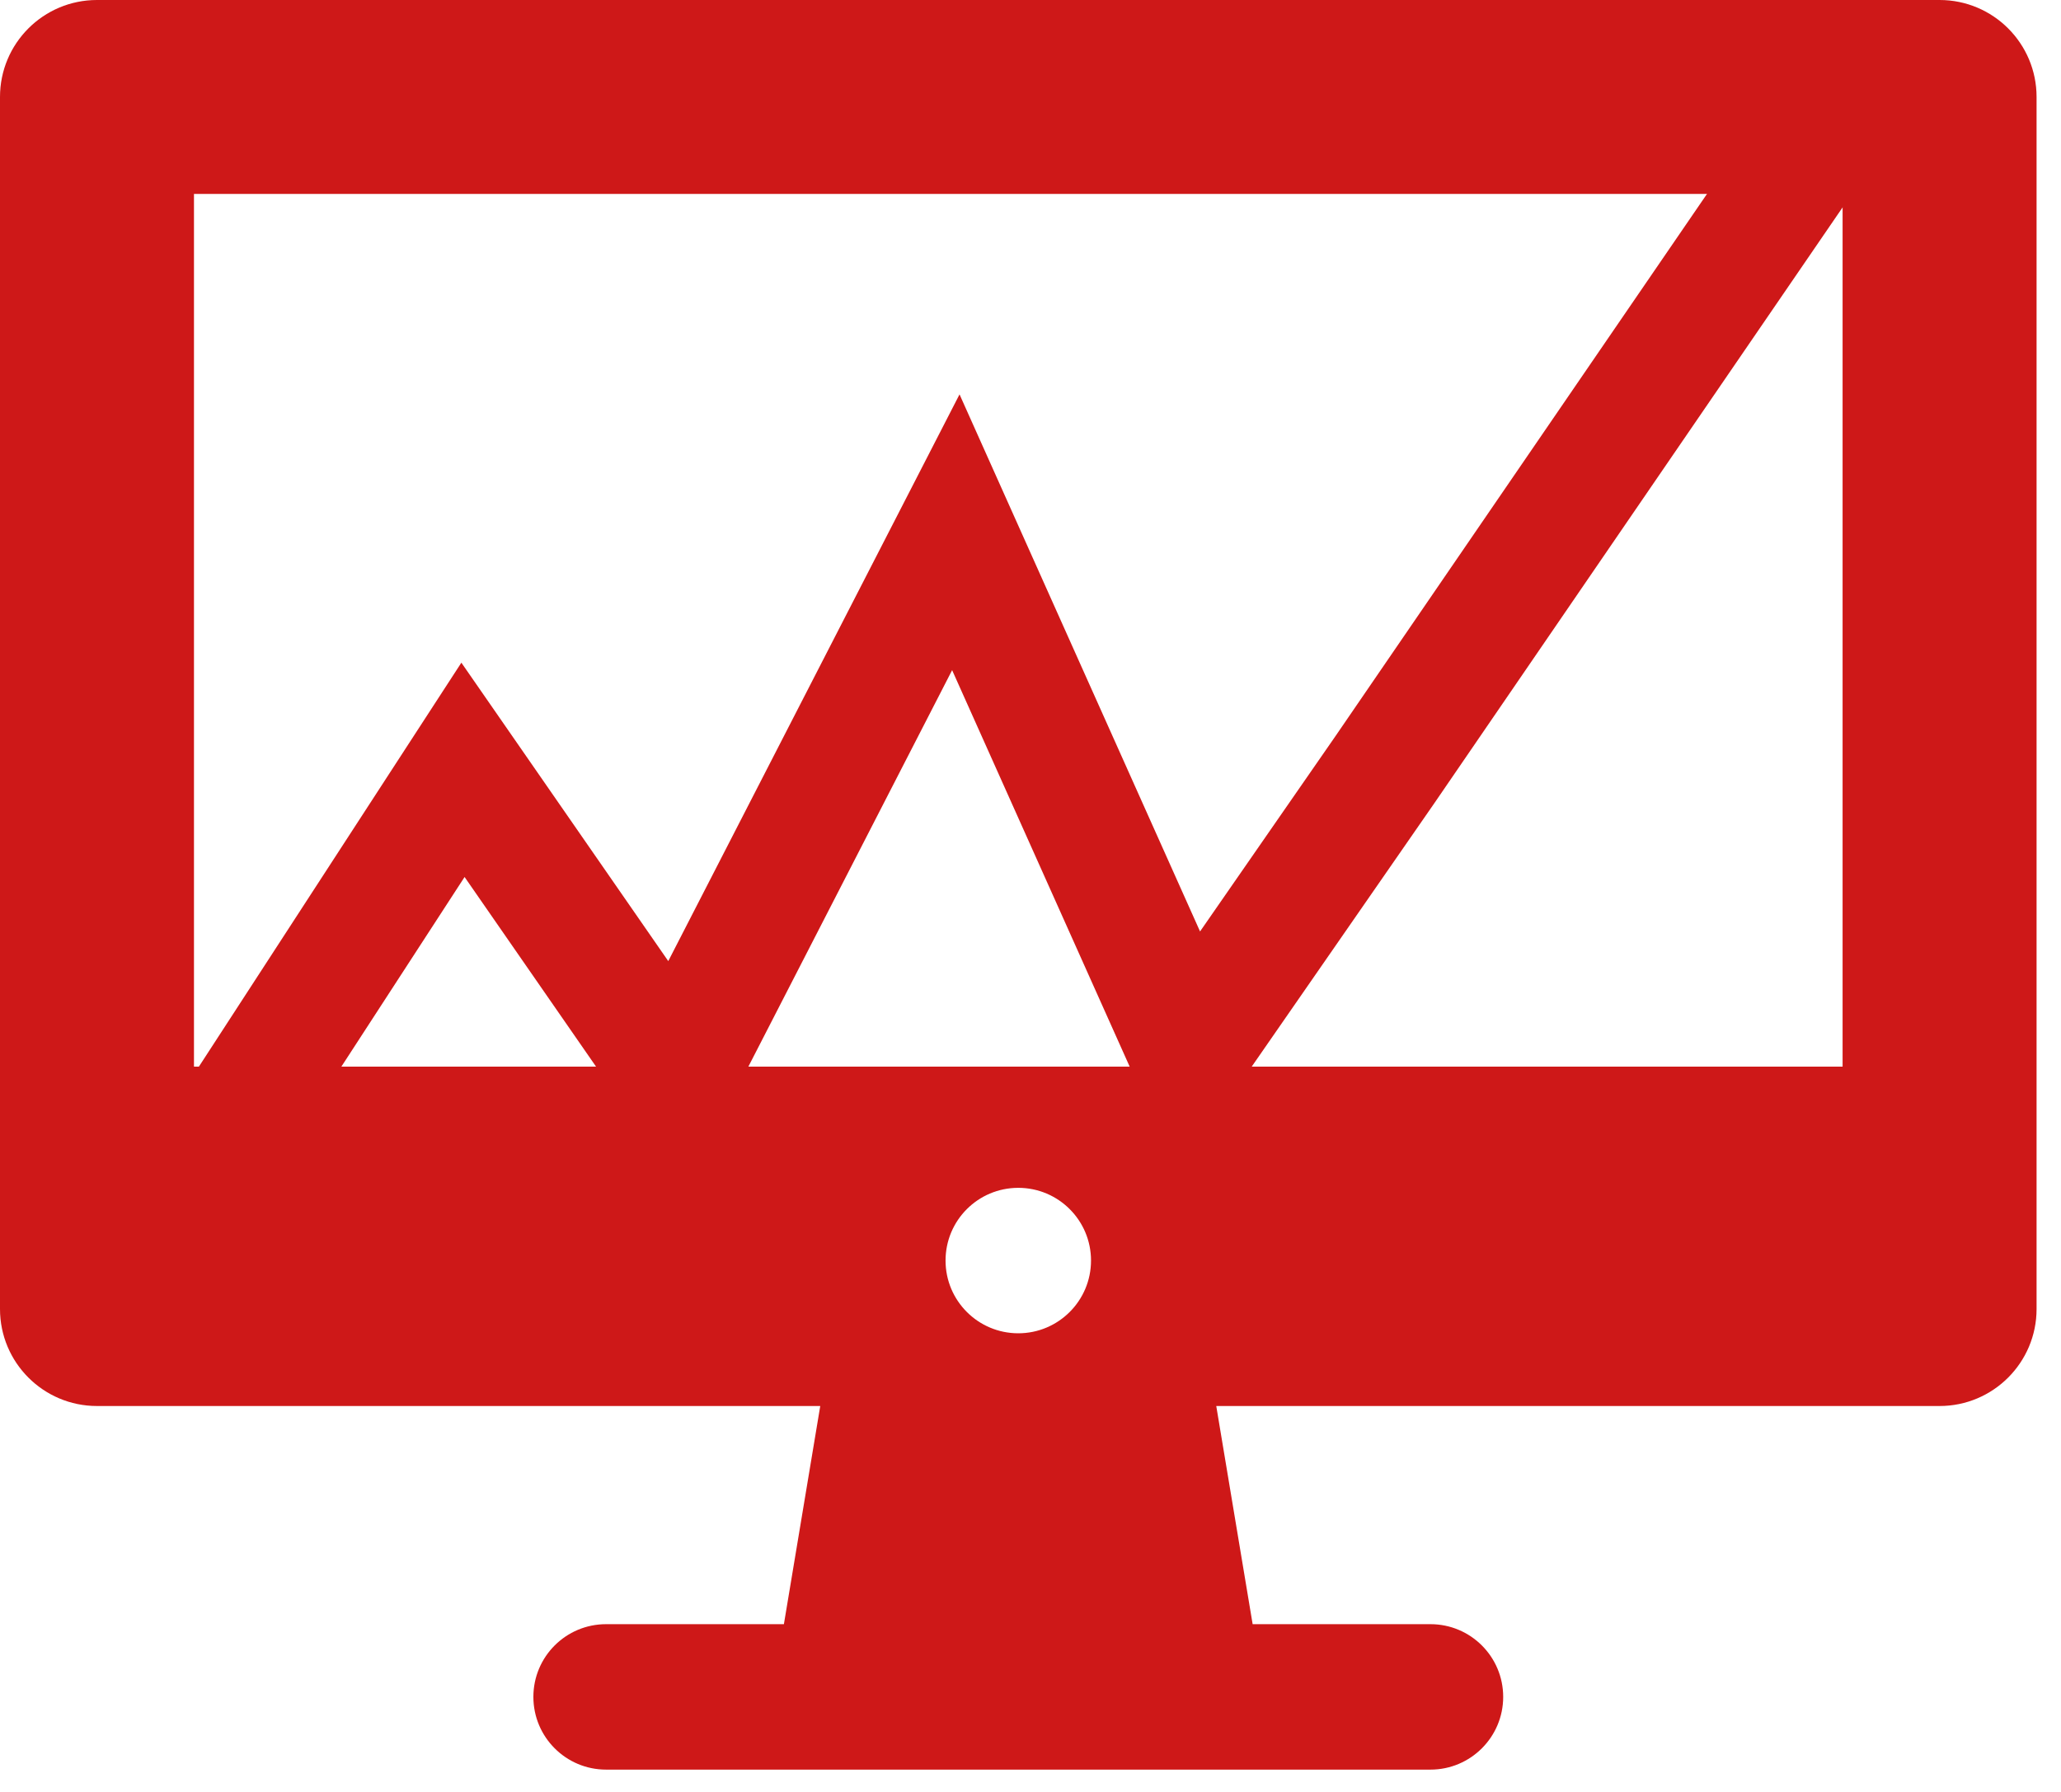 <svg width="69" height="60" viewBox="0 0 69 60" fill="none" xmlns="http://www.w3.org/2000/svg">
<path d="M8 37.321L15.5 25.777L22.628 36.06L32 17.822L39.8 35.242L46.361 25.777L62.5 2.22" stroke="#CE1818" stroke-width="4"/>
<path d="M64.935 0H3.247C1.453 0 0 1.453 0 3.247V43.831C0 45.623 1.453 47.078 3.247 47.078H27.461L26.244 54.383H20.292C18.946 54.383 17.857 55.472 17.857 56.818C17.857 58.162 18.946 59.253 20.292 59.253H47.89C49.234 59.253 50.325 58.162 50.325 56.818C50.325 55.472 49.234 54.383 47.89 54.383H41.937L40.719 47.078H64.935C66.727 47.078 68.182 45.623 68.182 43.831V3.247C68.182 1.453 66.727 0 64.935 0ZM34.091 44.643C32.745 44.643 31.656 43.552 31.656 42.208C31.656 40.862 32.745 39.773 34.091 39.773C35.435 39.773 36.526 40.862 36.526 42.208C36.526 43.552 35.435 44.643 34.091 44.643ZM61.688 35.714H6.494V6.494H61.688V35.714Z" fill="#CE1818"/>
</svg>
